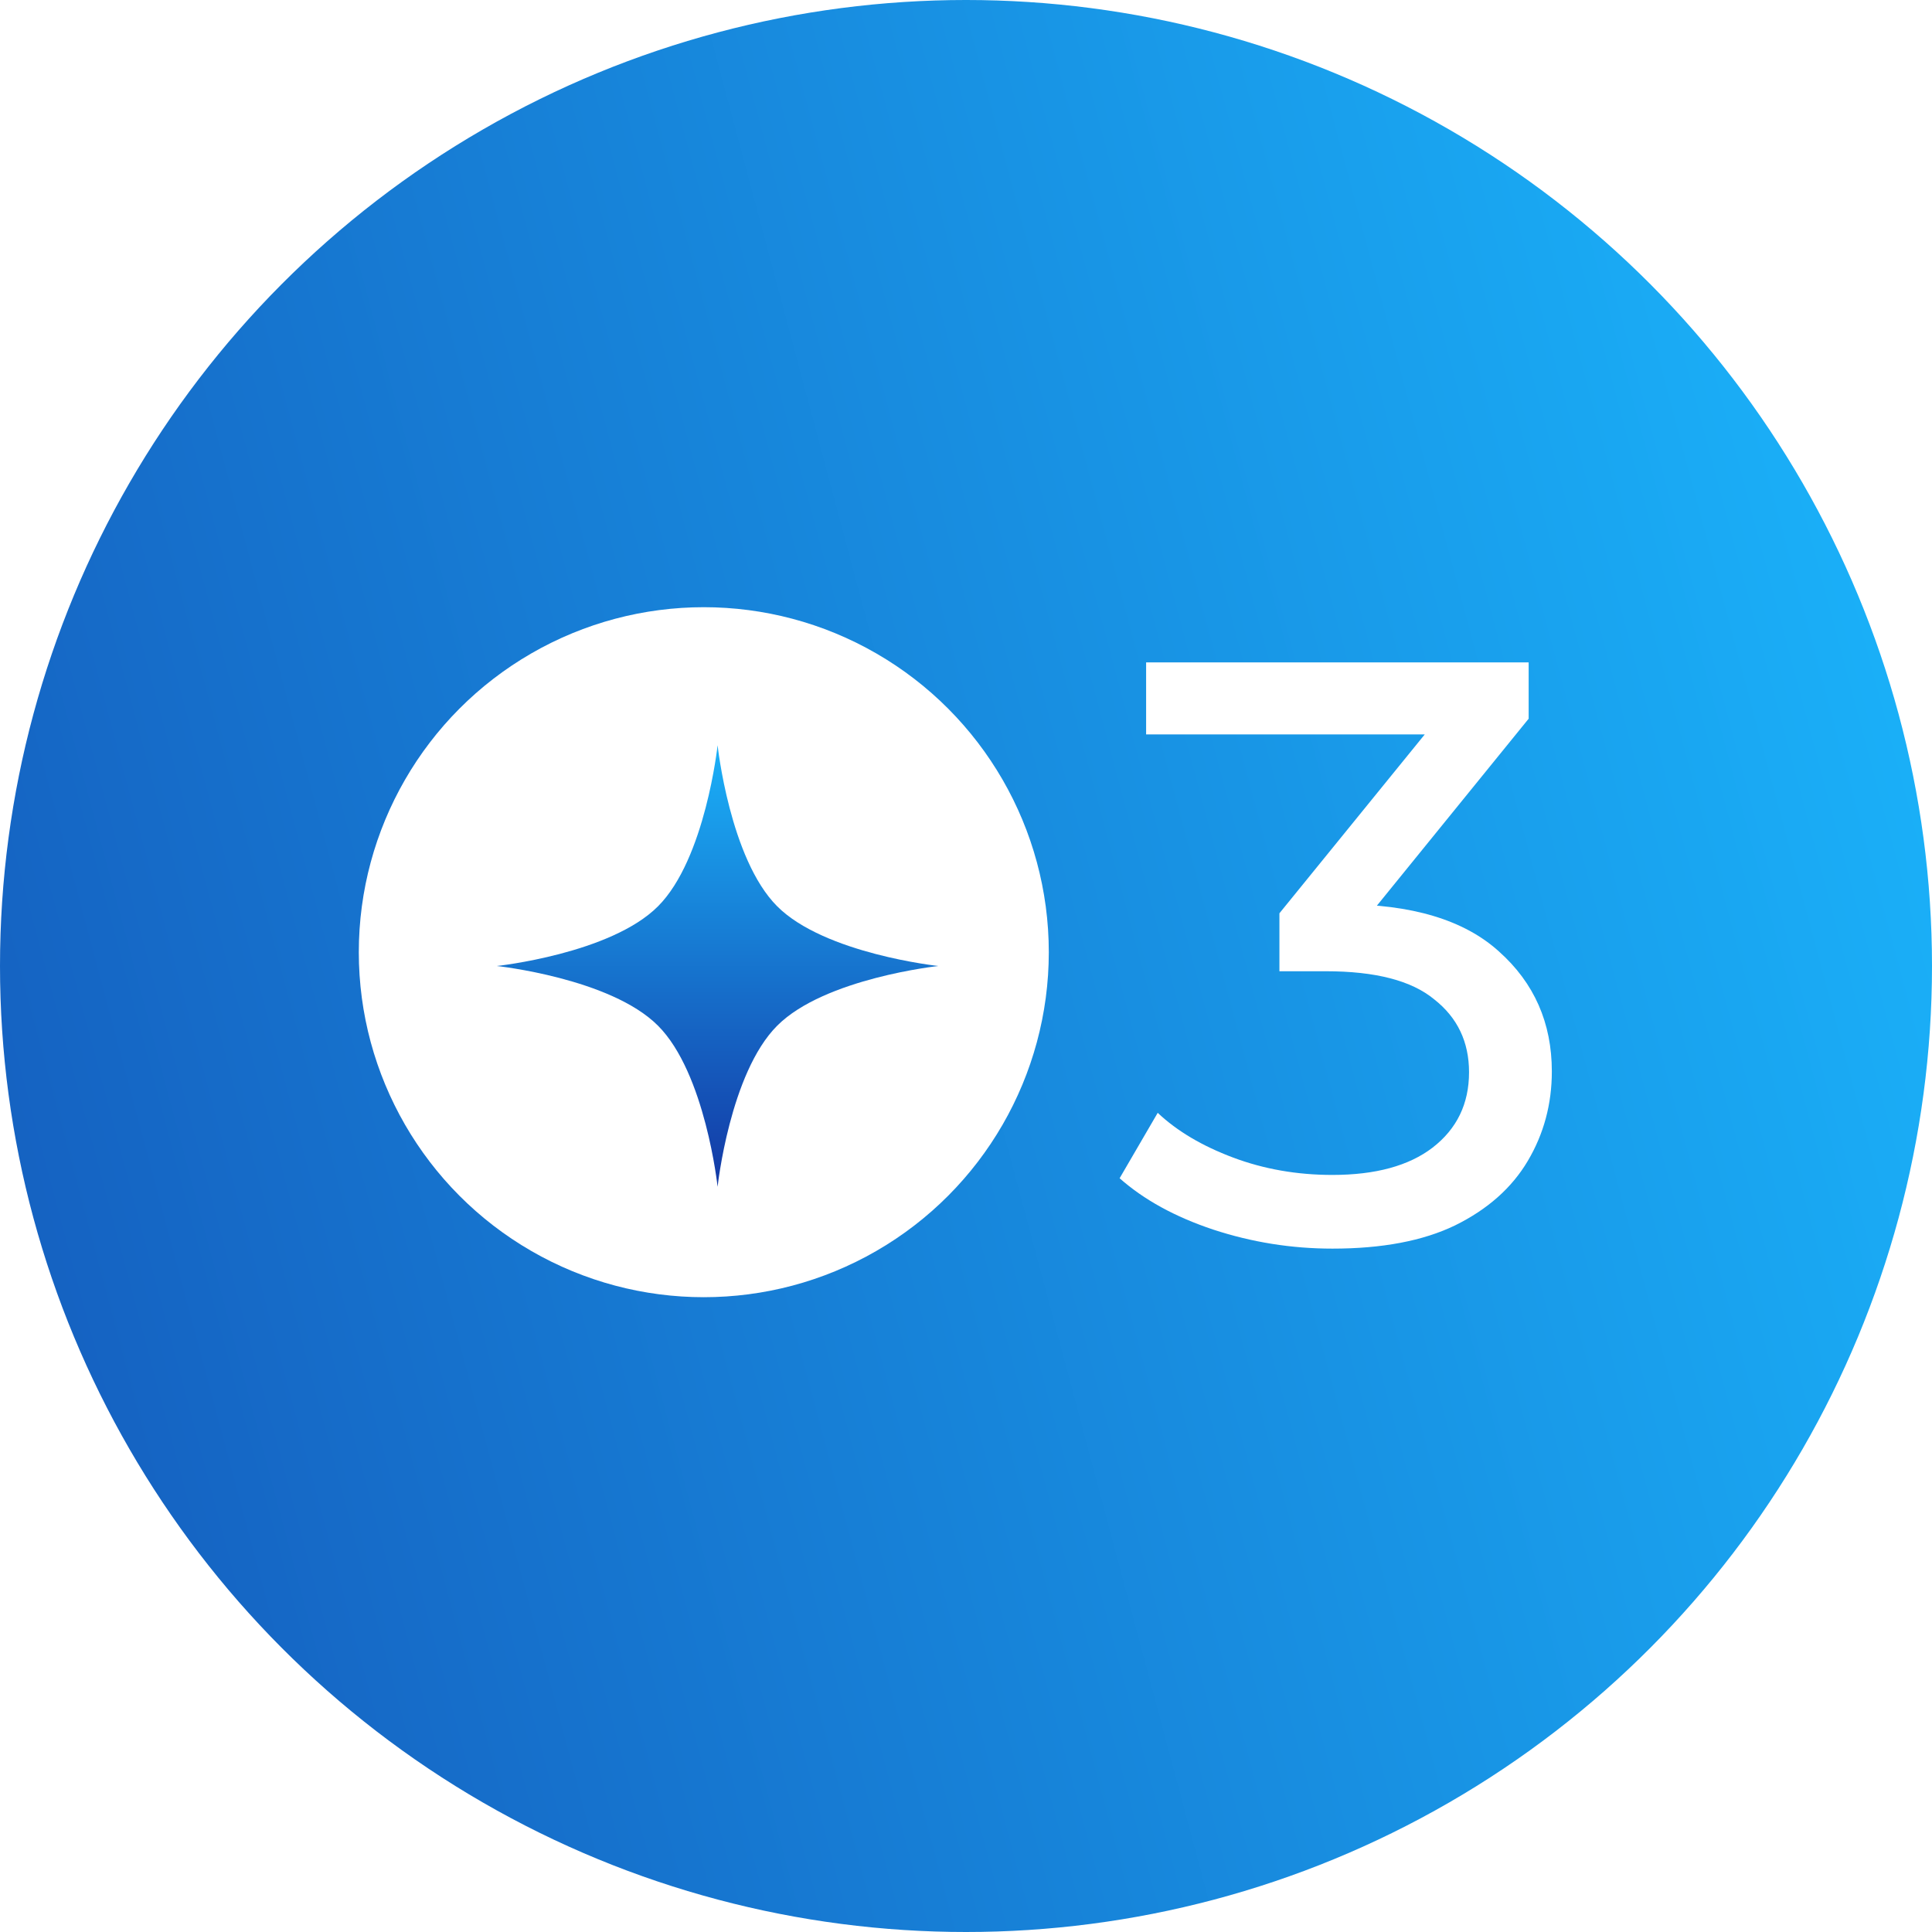 <?xml version="1.0" encoding="UTF-8"?> <svg xmlns="http://www.w3.org/2000/svg" width="70" height="70" viewBox="0 0 70 70" fill="none"><g filter="url(#filter0_n_23_68)"><circle cx="35" cy="35" r="35" fill="url(#paint0_linear_23_68)"></circle></g><path d="M48.276 45.24C46.796 45.24 45.356 45.01 43.956 44.55C42.576 44.09 41.446 43.47 40.566 42.69L41.946 40.32C42.646 40.98 43.556 41.52 44.676 41.94C45.796 42.36 46.996 42.57 48.276 42.57C49.836 42.57 51.046 42.24 51.906 41.58C52.786 40.9 53.226 39.99 53.226 38.85C53.226 37.75 52.806 36.87 51.966 36.21C51.146 35.53 49.836 35.19 48.036 35.19H46.356V33.09L52.596 25.41L53.016 26.61H41.526V24H55.386V26.04L49.176 33.69L47.616 32.76H48.606C51.146 32.76 53.046 33.33 54.306 34.47C55.586 35.61 56.226 37.06 56.226 38.82C56.226 40 55.936 41.08 55.356 42.06C54.776 43.04 53.896 43.82 52.716 44.4C51.556 44.96 50.076 45.24 48.276 45.24Z" fill="white"></path><circle cx="25.5" cy="34.5" r="12.5" fill="white"></circle><path d="M26 27C26 27 26.441 31.12 28.161 32.839C29.88 34.559 34 35 34 35C34 35 29.88 35.441 28.161 37.161C26.441 38.88 26 43 26 43C26 43 25.559 38.88 23.839 37.161C22.12 35.441 18 35 18 35C18 35 22.12 34.559 23.839 32.839C25.559 31.12 26 27 26 27Z" fill="url(#paint1_linear_23_68)"></path><defs><filter id="filter0_n_23_68" x="0" y="0" width="70" height="70" filterUnits="userSpaceOnUse" color-interpolation-filters="sRGB"><feFlood flood-opacity="0" result="BackgroundImageFix"></feFlood><feBlend mode="normal" in="SourceGraphic" in2="BackgroundImageFix" result="shape"></feBlend><feTurbulence type="fractalNoise" baseFrequency="2 2" stitchTiles="stitch" numOctaves="3" result="noise" seed="3846"></feTurbulence><feColorMatrix in="noise" type="luminanceToAlpha" result="alphaNoise"></feColorMatrix><feComponentTransfer in="alphaNoise" result="coloredNoise1"><feFuncA type="discrete"></feFuncA></feComponentTransfer><feComposite operator="in" in2="shape" in="coloredNoise1" result="noise1Clipped"></feComposite><feFlood flood-color="rgba(0, 0, 0, 0.25)" result="color1Flood"></feFlood><feComposite operator="in" in2="noise1Clipped" in="color1Flood" result="color1"></feComposite><feMerge result="effect1_noise_23_68"><feMergeNode in="shape"></feMergeNode><feMergeNode in="color1"></feMergeNode></feMerge></filter><linearGradient id="paint0_linear_23_68" x1="64.48" y1="6.402" x2="-5.281" y2="25.039" gradientUnits="userSpaceOnUse"><stop stop-color="#1AB0F8"></stop><stop offset="1" stop-color="#1561C1"></stop></linearGradient><linearGradient id="paint1_linear_23_68" x1="26" y1="27" x2="26" y2="43" gradientUnits="userSpaceOnUse"><stop stop-color="#1AB0F8"></stop><stop offset="1" stop-color="#1339A5"></stop></linearGradient></defs></svg> 